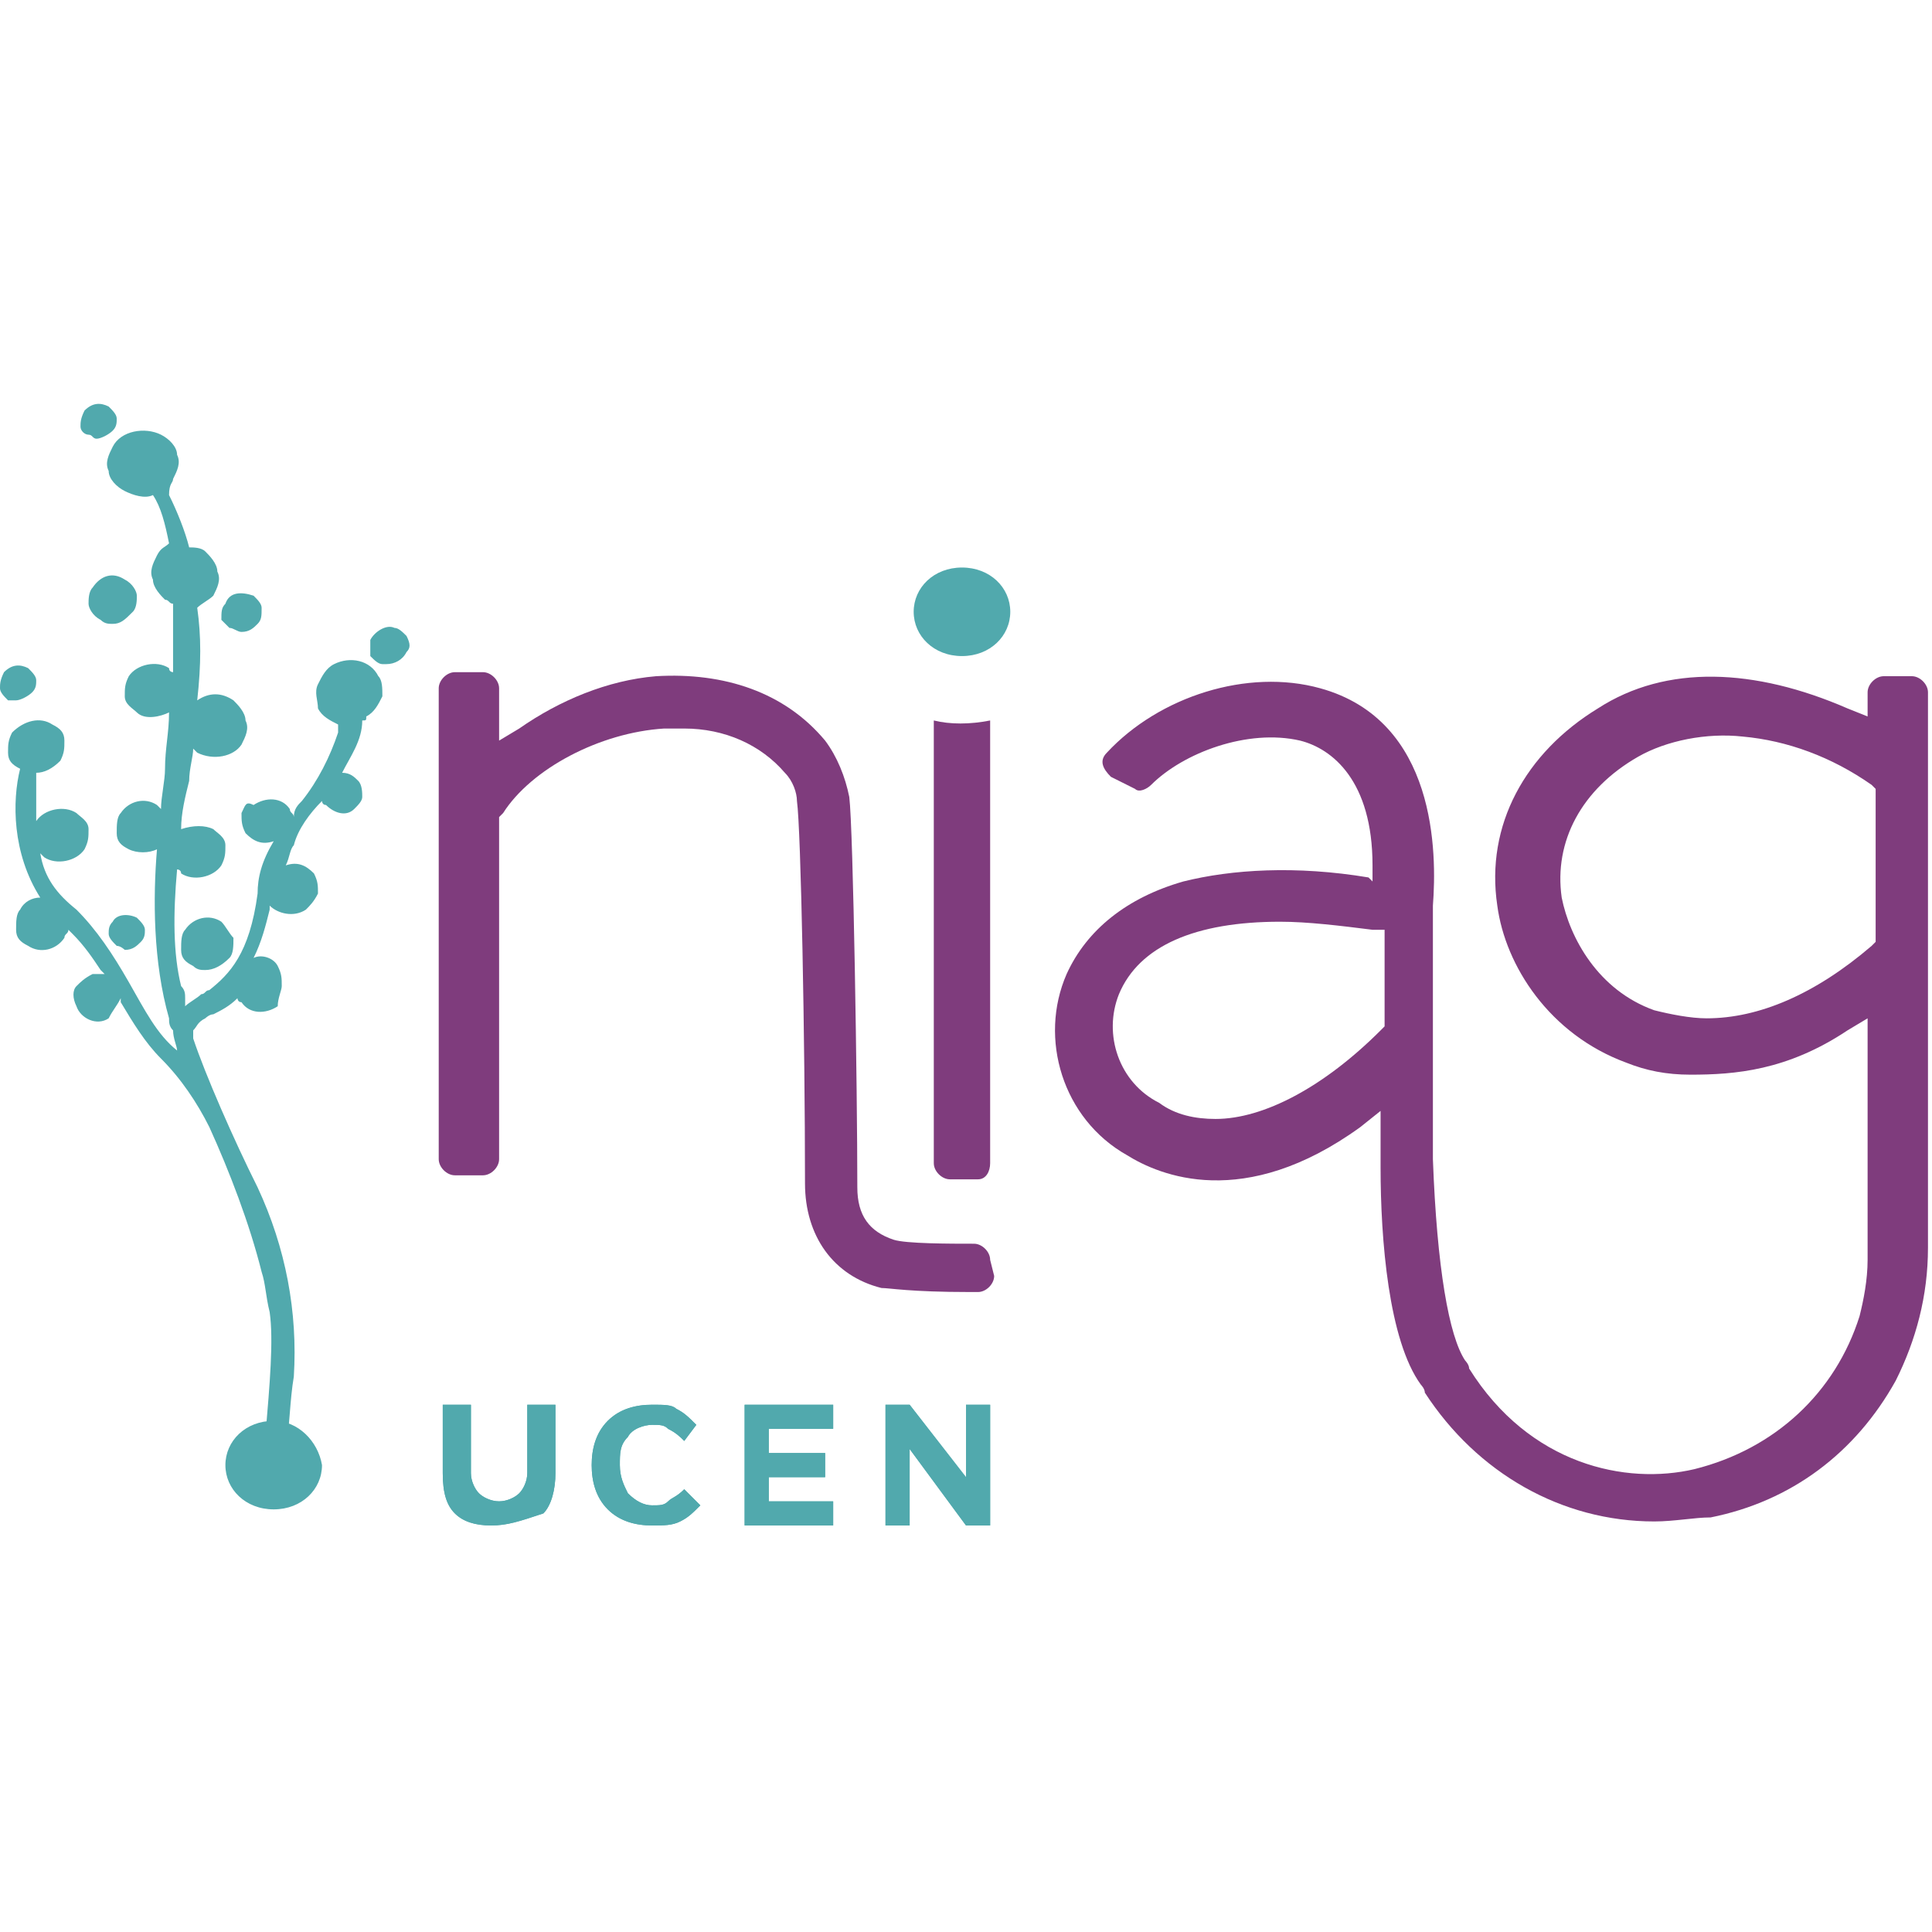 <svg version="1.1" id="Capa_1" xmlns="http://www.w3.org/2000/svg" x="0" y="0" viewBox="0 0 48 48" style="enable-background:new 0 0 48 48" xml:space="preserve"><style>.st0{fill:#7f3c7d}.st1{fill:#51a9ad}</style><path class="st0" d="M28 28.7c.8.5 2.9 1.4 5.8-.7l.5-.4V29c0 1.8.2 4.3 1 5.4 0 0 .1.1.1.2 1.3 2 3.4 3.2 5.7 3.2.5 0 1-.1 1.4-.1 2-.4 3.6-1.6 4.6-3.4.5-1 .8-2.1.8-3.3V17.2c0-.2-.2-.4-.4-.4h-.7c-.2 0-.4.2-.4.4v.6l-.5-.2c-2.3-1-4.5-1.1-6.2 0-1.8 1.1-2.8 2.9-2.5 4.9.2 1.5 1.3 3.2 3.2 3.9.5.2 1 .3 1.6.3 1.1 0 2.4-.1 3.9-1.1l.5-.3v6c0 .5-.1 1-.2 1.4-.6 1.9-2.1 3.3-4.1 3.8-1.7.4-4.1-.1-5.6-2.5 0-.1-.1-.2-.1-.2-.4-.6-.7-2.3-.8-5v-6.3c.1-1.3.1-4.6-2.8-5.4-1.8-.5-4 .2-5.3 1.6-.2.2-.1.4.1.6l.6.3c.1.1.3 0 .4-.1.8-.8 2.4-1.4 3.7-1.1.8.2 1.8 1 1.8 3.1v.4l-.1-.1c-1.8-.3-3.4-.2-4.6.1-1.4.4-2.4 1.2-2.9 2.3-.7 1.6-.1 3.6 1.5 4.5zm18.6-5.4v.1l-.1.1c-1.4 1.2-2.8 1.8-4.1 1.8-.4 0-.9-.1-1.3-.2-1.4-.5-2.1-1.8-2.3-2.8-.2-1.4.5-2.7 1.9-3.5.7-.4 1.7-.6 2.6-.5 1.1.1 2.2.5 3.2 1.2l.1.1v3.7zm-18.8 1.4c.5-1.2 1.9-1.8 4-1.8.7 0 1.5.1 2.3.2h.3v2.4l-.1.1c-1.4 1.4-2.9 2.2-4.1 2.2-.5 0-1-.1-1.4-.4-1-.5-1.4-1.7-1-2.7z"/><path class="st1" d="M23.9 14.1c-.7 0-1.2.5-1.2 1.1s.5 1.1 1.2 1.1 1.2-.5 1.2-1.1-.5-1.1-1.2-1.1z"/><path class="st0" d="M24.6 28.9v-11c-.5.1-1 .1-1.4 0v11c0 .2.2.4.4.4h.7c.2 0 .3-.2.3-.4z"/><path class="st0" d="M24.6 31.3c0-.2-.2-.4-.4-.4-.6 0-1.7 0-2-.1-.6-.2-.9-.6-.9-1.3 0-2.4-.1-8.9-.2-9.7-.1-.5-.3-1-.6-1.4-1-1.2-2.5-1.7-4.2-1.6-1.2.1-2.4.6-3.4 1.3l-.5.3v-1.3c0-.2-.2-.4-.4-.4h-.7c-.2 0-.4.2-.4.4v11.7c0 .2.2.4.4.4h.7c.2 0 .4-.2.4-.4v-8.5l.1-.1c.7-1.1 2.4-2 4-2.1h.5c1 0 1.9.4 2.5 1.1.2.2.3.5.3.7.1.7.2 6 .2 9.5 0 1.3.7 2.3 1.9 2.6.2 0 .7.1 2.2.1h.2c.2 0 .4-.2.4-.4l-.1-.4z"/><path class="st1" d="M12.2 37.9c-.4 0-.7-.1-.9-.3s-.3-.5-.3-1v-1.7h.7v1.7c0 .2.1.4.2.5.1.1.3.2.5.2s.4-.1.5-.2c.1-.1.2-.3.2-.5v-1.7h.7v1.7c0 .4-.1.8-.3 1-.6.2-.9.3-1.3.3zm4 0c-.4 0-.8-.1-1.1-.4-.3-.3-.4-.7-.4-1.1 0-.4.1-.8.4-1.1.3-.3.7-.4 1.1-.4.3 0 .5 0 .6.1.2.1.3.2.5.4l-.3.4c-.1-.1-.2-.2-.4-.3-.1-.1-.2-.1-.4-.1s-.5.1-.6.3c-.2.2-.2.4-.2.7s.1.5.2.7c.2.2.4.3.6.3s.3 0 .4-.1.2-.1.4-.3l.4.4c-.2.2-.3.3-.5.4-.2.1-.4.1-.7.1zm2.3 0v-3h2.2v.6h-1.6v.6h1.4v.6h-1.4v.6h1.6v.6h-2.2zm3.5 0v-3h.6l1.4 1.8v-1.8h.6v3H24L22.6 36v1.9H22zM2.7 23.2c0 .1.1.2.2.3.1 0 .2.1.2.1.2 0 .3-.1.4-.2.1-.1.1-.2.1-.3 0-.1-.1-.2-.2-.3-.2-.1-.5-.1-.6.1-.1.1-.1.2-.1.3zm2.8-.3c-.3-.2-.7-.1-.9.2-.1.1-.1.3-.1.5s.1.3.3.4c.1.1.2.1.3.1.2 0 .4-.1.6-.3.1-.1.1-.3.1-.5-.1-.1-.2-.3-.3-.4zm-2.2-7.7c.1-.1.1-.3.1-.4 0-.1-.1-.3-.3-.4-.3-.2-.6-.1-.8.2-.1.1-.1.3-.1.4 0 .1.1.3.3.4.1.1.2.1.3.1.2 0 .3-.1.5-.3zm6.8.6c-.1-.1-.2-.2-.3-.2-.2-.1-.5.1-.6.3v.4c.1.1.2.2.3.2h.1c.2 0 .4-.1.5-.3.1-.1.1-.2 0-.4zm-7.9-5c.1 0 .1.1.2.1s.3-.1.4-.2c.1-.1.1-.2.1-.3s-.1-.2-.2-.3c-.2-.1-.4-.1-.6.1-.1.2-.1.3-.1.4 0 .1.1.2.2.2zM.4 17.4c.1 0 .3-.1.4-.2s.1-.2.1-.3c0-.1-.1-.2-.2-.3-.2-.1-.4-.1-.6.1-.1.2-.1.3-.1.4s.1.2.2.3h.2zm5.3-1.8c.1 0 .2.1.3.1.2 0 .3-.1.4-.2.1-.1.1-.2.1-.4 0-.1-.1-.2-.2-.3-.3-.1-.6-.1-.7.2-.1.1-.1.2-.1.4l.2.2z"/><path class="st1" d="M9.4 16.8c-.2-.4-.7-.5-1.1-.3-.2.1-.3.3-.4.5s0 .4 0 .6c.1.2.3.3.5.4v.2c-.2.6-.5 1.2-.9 1.7-.1.1-.2.2-.2.4 0-.1-.1-.1-.1-.2-.2-.3-.6-.3-.9-.1-.2-.1-.2 0-.3.2 0 .2 0 .3.1.5.2.2.4.3.7.2-.3.5-.4.9-.4 1.3-.2 1.5-.7 2-1.2 2.4-.1 0-.1.1-.2.1-.1.1-.3.2-.4.3v-.2c0-.1 0-.2-.1-.3-.2-.8-.2-1.8-.1-2.9 0 0 .1 0 .1.1.3.2.8.1 1-.2.1-.2.1-.3.1-.5s-.2-.3-.3-.4c-.2-.1-.5-.1-.8 0 0-.4.1-.8.2-1.2 0-.3.1-.6.1-.8l.1.1c.4.2.9.1 1.1-.2.1-.2.2-.4.1-.6 0-.2-.2-.4-.3-.5-.3-.2-.6-.2-.9 0 .1-.9.1-1.6 0-2.3.1-.1.3-.2.4-.3.1-.2.2-.4.1-.6 0-.2-.2-.4-.3-.5-.1-.1-.3-.1-.4-.1-.1-.4-.3-.9-.5-1.3 0-.3.1-.3.1-.4.1-.2.2-.4.1-.6 0-.2-.2-.4-.4-.5-.4-.2-1-.1-1.2.3-.1.2-.2.4-.1.6 0 .2.2.4.4.5s.5.2.7.1c.2.3.3.7.4 1.2-.1.1-.2.1-.3.3s-.2.4-.1.6c0 .2.2.4.3.5.1 0 .1.1.2.1v1.7s-.1 0-.1-.1c-.3-.2-.8-.1-1 .2-.1.2-.1.3-.1.5s.2.3.3.4c.2.2.6.1.8 0 0 .5-.1.9-.1 1.4 0 .3-.1.7-.1 1l-.1-.1c-.3-.2-.7-.1-.9.2-.1.1-.1.3-.1.5s.1.3.3.4.5.1.7 0c-.1 1.2-.1 2.8.3 4.2 0 .1 0 .2.1.3 0 .2.1.4.1.5-.5-.4-.8-1-1.2-1.7s-.8-1.3-1.3-1.8c-.5-.4-.8-.8-.9-1.4l.1.1c.3.2.8.1 1-.2.1-.2.1-.3.1-.5s-.2-.3-.3-.4c-.3-.2-.8-.1-1 .2v-1.2c.2 0 .4-.1.6-.3.1-.2.1-.3.1-.5s-.1-.3-.3-.4c-.3-.2-.7-.1-1 .2-.1.2-.1.3-.1.5s.1.3.3.4c-.2.8-.2 2.1.5 3.2-.2 0-.4.1-.5.3-.1.1-.1.3-.1.5s.1.3.3.4c.3.2.7.1.9-.2 0-.1.1-.1.1-.2l.1.1c.3.3.5.6.7.9l.1.1h-.3c-.2.1-.3.2-.4.3-.1.1-.1.3 0 .5.1.3.5.5.8.3.1-.2.2-.3.3-.5v.1c.3.5.6 1 1 1.4.5.5.9 1.1 1.2 1.7.5 1.1 1 2.4 1.3 3.6.1.3.1.6.2 1 .1.7 0 1.8-.1 3v.5h.5c.1-.7.1-1.3.2-1.9.1-1.6-.2-3.2-.9-4.7-.6-1.2-1.3-2.8-1.6-3.7v-.2c.1-.1.1-.2.3-.3 0 0 .1-.1.2-.1.2-.1.4-.2.6-.4 0 0 0 .1.1.1.2.3.6.3.9.1 0-.2.1-.4.1-.5 0-.2 0-.3-.1-.5s-.4-.3-.6-.2c.2-.4.3-.8.4-1.2v-.1c.2.2.6.3.9.1.1-.1.2-.2.3-.4 0-.2 0-.3-.1-.5-.2-.2-.4-.3-.7-.2.1-.2.1-.4.2-.5.1-.4.4-.8.7-1.1 0 0 0 .1.1.1.2.2.5.3.7.1.1-.1.2-.2.2-.3 0-.1 0-.3-.1-.4s-.2-.2-.4-.2c.2-.4.5-.8.5-1.3.1 0 .1 0 .1-.1.2-.1.3-.3.4-.5 0-.2 0-.4-.1-.5z"/><path class="st1" d="M6.8 35.3c-.7 0-1.2.5-1.2 1.1s.5 1.1 1.2 1.1S8 37 8 36.4c-.1-.6-.6-1.1-1.2-1.1zm5.4 2.6c-.4 0-.7-.1-.9-.3s-.3-.5-.3-1v-1.7h.7v1.7c0 .2.1.4.2.5.1.1.3.2.5.2s.4-.1.5-.2c.1-.1.2-.3.2-.5v-1.7h.7v1.7c0 .4-.1.8-.3 1-.6.2-.9.3-1.3.3zm4 0c-.4 0-.8-.1-1.1-.4-.3-.3-.4-.7-.4-1.1 0-.4.1-.8.4-1.1.3-.3.7-.4 1.1-.4.3 0 .5 0 .6.1.2.1.3.2.5.4l-.3.4c-.1-.1-.2-.2-.4-.3-.1-.1-.2-.1-.4-.1s-.5.1-.6.3c-.2.2-.2.4-.2.7s.1.5.2.7c.2.2.4.3.6.3s.3 0 .4-.1.2-.1.4-.3l.4.4c-.2.2-.3.3-.5.4-.2.1-.4.1-.7.1zm2.3 0v-3h2.2v.6h-1.6v.6h1.4v.6h-1.4v.6h1.6v.6h-2.2zm3.5 0v-3h.6l1.4 1.8v-1.8h.6v3H24L22.6 36v1.9H22z"/></svg>